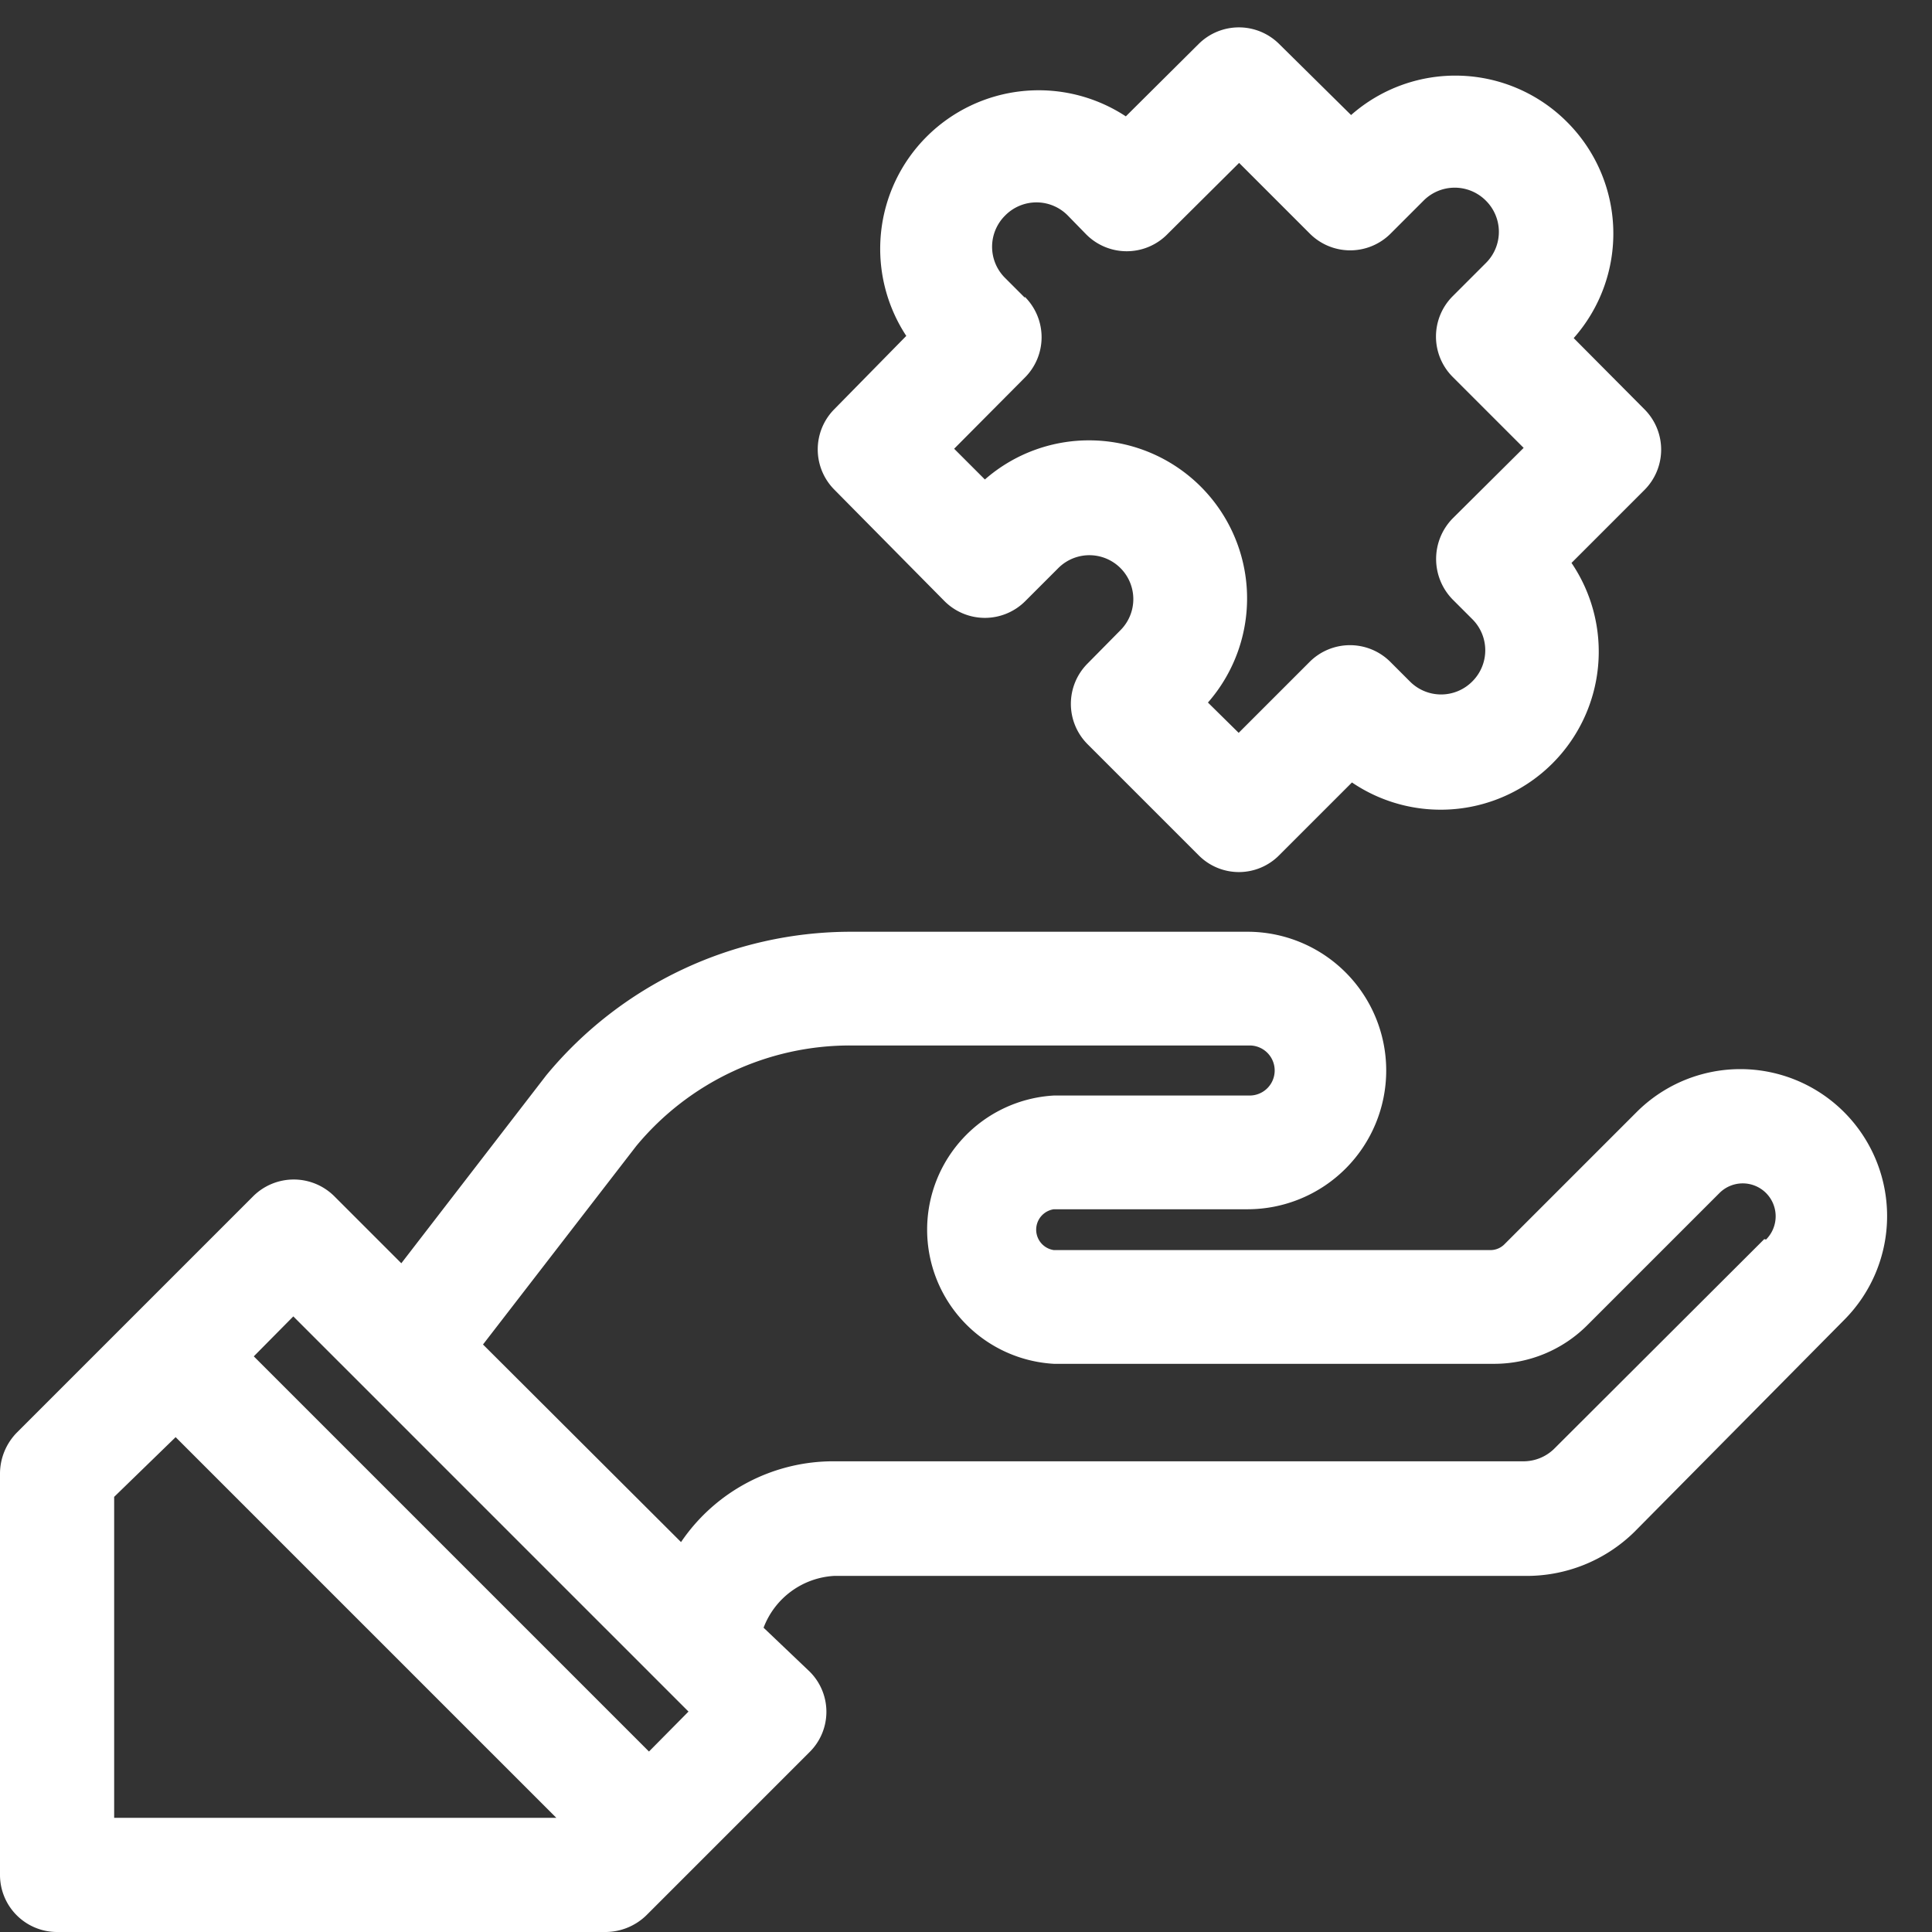<?xml version="1.0" encoding="UTF-8"?> <svg xmlns="http://www.w3.org/2000/svg" id="Layer_2" data-name="Layer 2" viewBox="0 0 44 44"><rect x="0" y="0" width="44" height="44" fill="#333333" stroke="none"/><defs><style>.cls-1{fill:#fff;}</style></defs><title>Misc 4</title><path class="cls-1" d="M42,25.33a3.34,3.34,0,0,0-4.73,0l-3,3a.45.45,0,0,1-.33.14H24a.47.47,0,0,1,0-.93h4.41a3.16,3.16,0,0,0,0-6.32H19.37a9,9,0,0,0-6.93,3.27l-3.3,4.28h0L7.61,27.24h0a1.31,1.31,0,0,0-1.84,0L.38,32.63a1.34,1.34,0,0,0-.38.92V42.7A1.3,1.3,0,0,0,1.3,44H13.8a1.34,1.34,0,0,0,.92-.38l3.72-3.72a1.29,1.29,0,0,0,0-1.83l-1.05-1h0A1.83,1.83,0,0,1,19,35.89H34.72a3.5,3.5,0,0,0,2.5-1L42,30.06a3.35,3.35,0,0,0,0-4.73ZM2.6,41.4V34.09L4,32.73l8.67,8.67Zm12.18-1.51-9-9,.9-.91,9,9Zm25.4-11.67L35.39,33a1,1,0,0,1-.67.28H19a4.19,4.19,0,0,0-3.49,1.84L11,30.62h0l3.49-4.52a6.32,6.32,0,0,1,4.89-2.29h9.08a.57.57,0,0,1,0,1.14H24a3.06,3.06,0,0,0,0,6.11H34a3,3,0,0,0,2.16-.89l3-3a.75.75,0,0,1,1.06,0,.75.75,0,0,1,0,1.06Zm0,0"></path><path class="cls-1" d="M21.51,13.69a1.3,1.3,0,0,0,1.84,0l.75-.75a1,1,0,1,1,1.42,1.41l-.75.76a1.3,1.3,0,0,0,0,1.84l2.53,2.53a1.29,1.29,0,0,0,1.83,0l1.66-1.66a3.6,3.6,0,0,0,5-5l1.66-1.66a1.3,1.3,0,0,0,0-1.84L35.84,7.7a3.59,3.59,0,0,0-.15-4.92h0a3.59,3.59,0,0,0-4.92-.16L29.13,1A1.3,1.3,0,0,0,27.3,1L25.64,2.65a3.61,3.61,0,0,0-5,5L19,9.32a1.3,1.3,0,0,0,0,1.83Zm1.83-6.91-.45-.45a1,1,0,0,1,0-1.42,1,1,0,0,1,1.43,0l.4.41a1.3,1.3,0,0,0,1.88,0l1.62-1.61,1.61,1.61a1.3,1.3,0,0,0,1.84,0l.75-.75a1,1,0,0,1,1.42,0h0a1,1,0,0,1,0,1.42l-.76.76a1.3,1.3,0,0,0,0,1.83l1.62,1.62-1.62,1.61a1.32,1.32,0,0,0,0,1.84l.45.45a1,1,0,0,1,0,1.42,1,1,0,0,1-1.42,0l-.45-.45a1.3,1.3,0,0,0-1.83,0l-1.62,1.62L27.51,16a3.6,3.6,0,0,0-5.08-5.08l-.7-.7,1.61-1.62a1.3,1.3,0,0,0,0-1.84Zm0,0"></path></svg> 